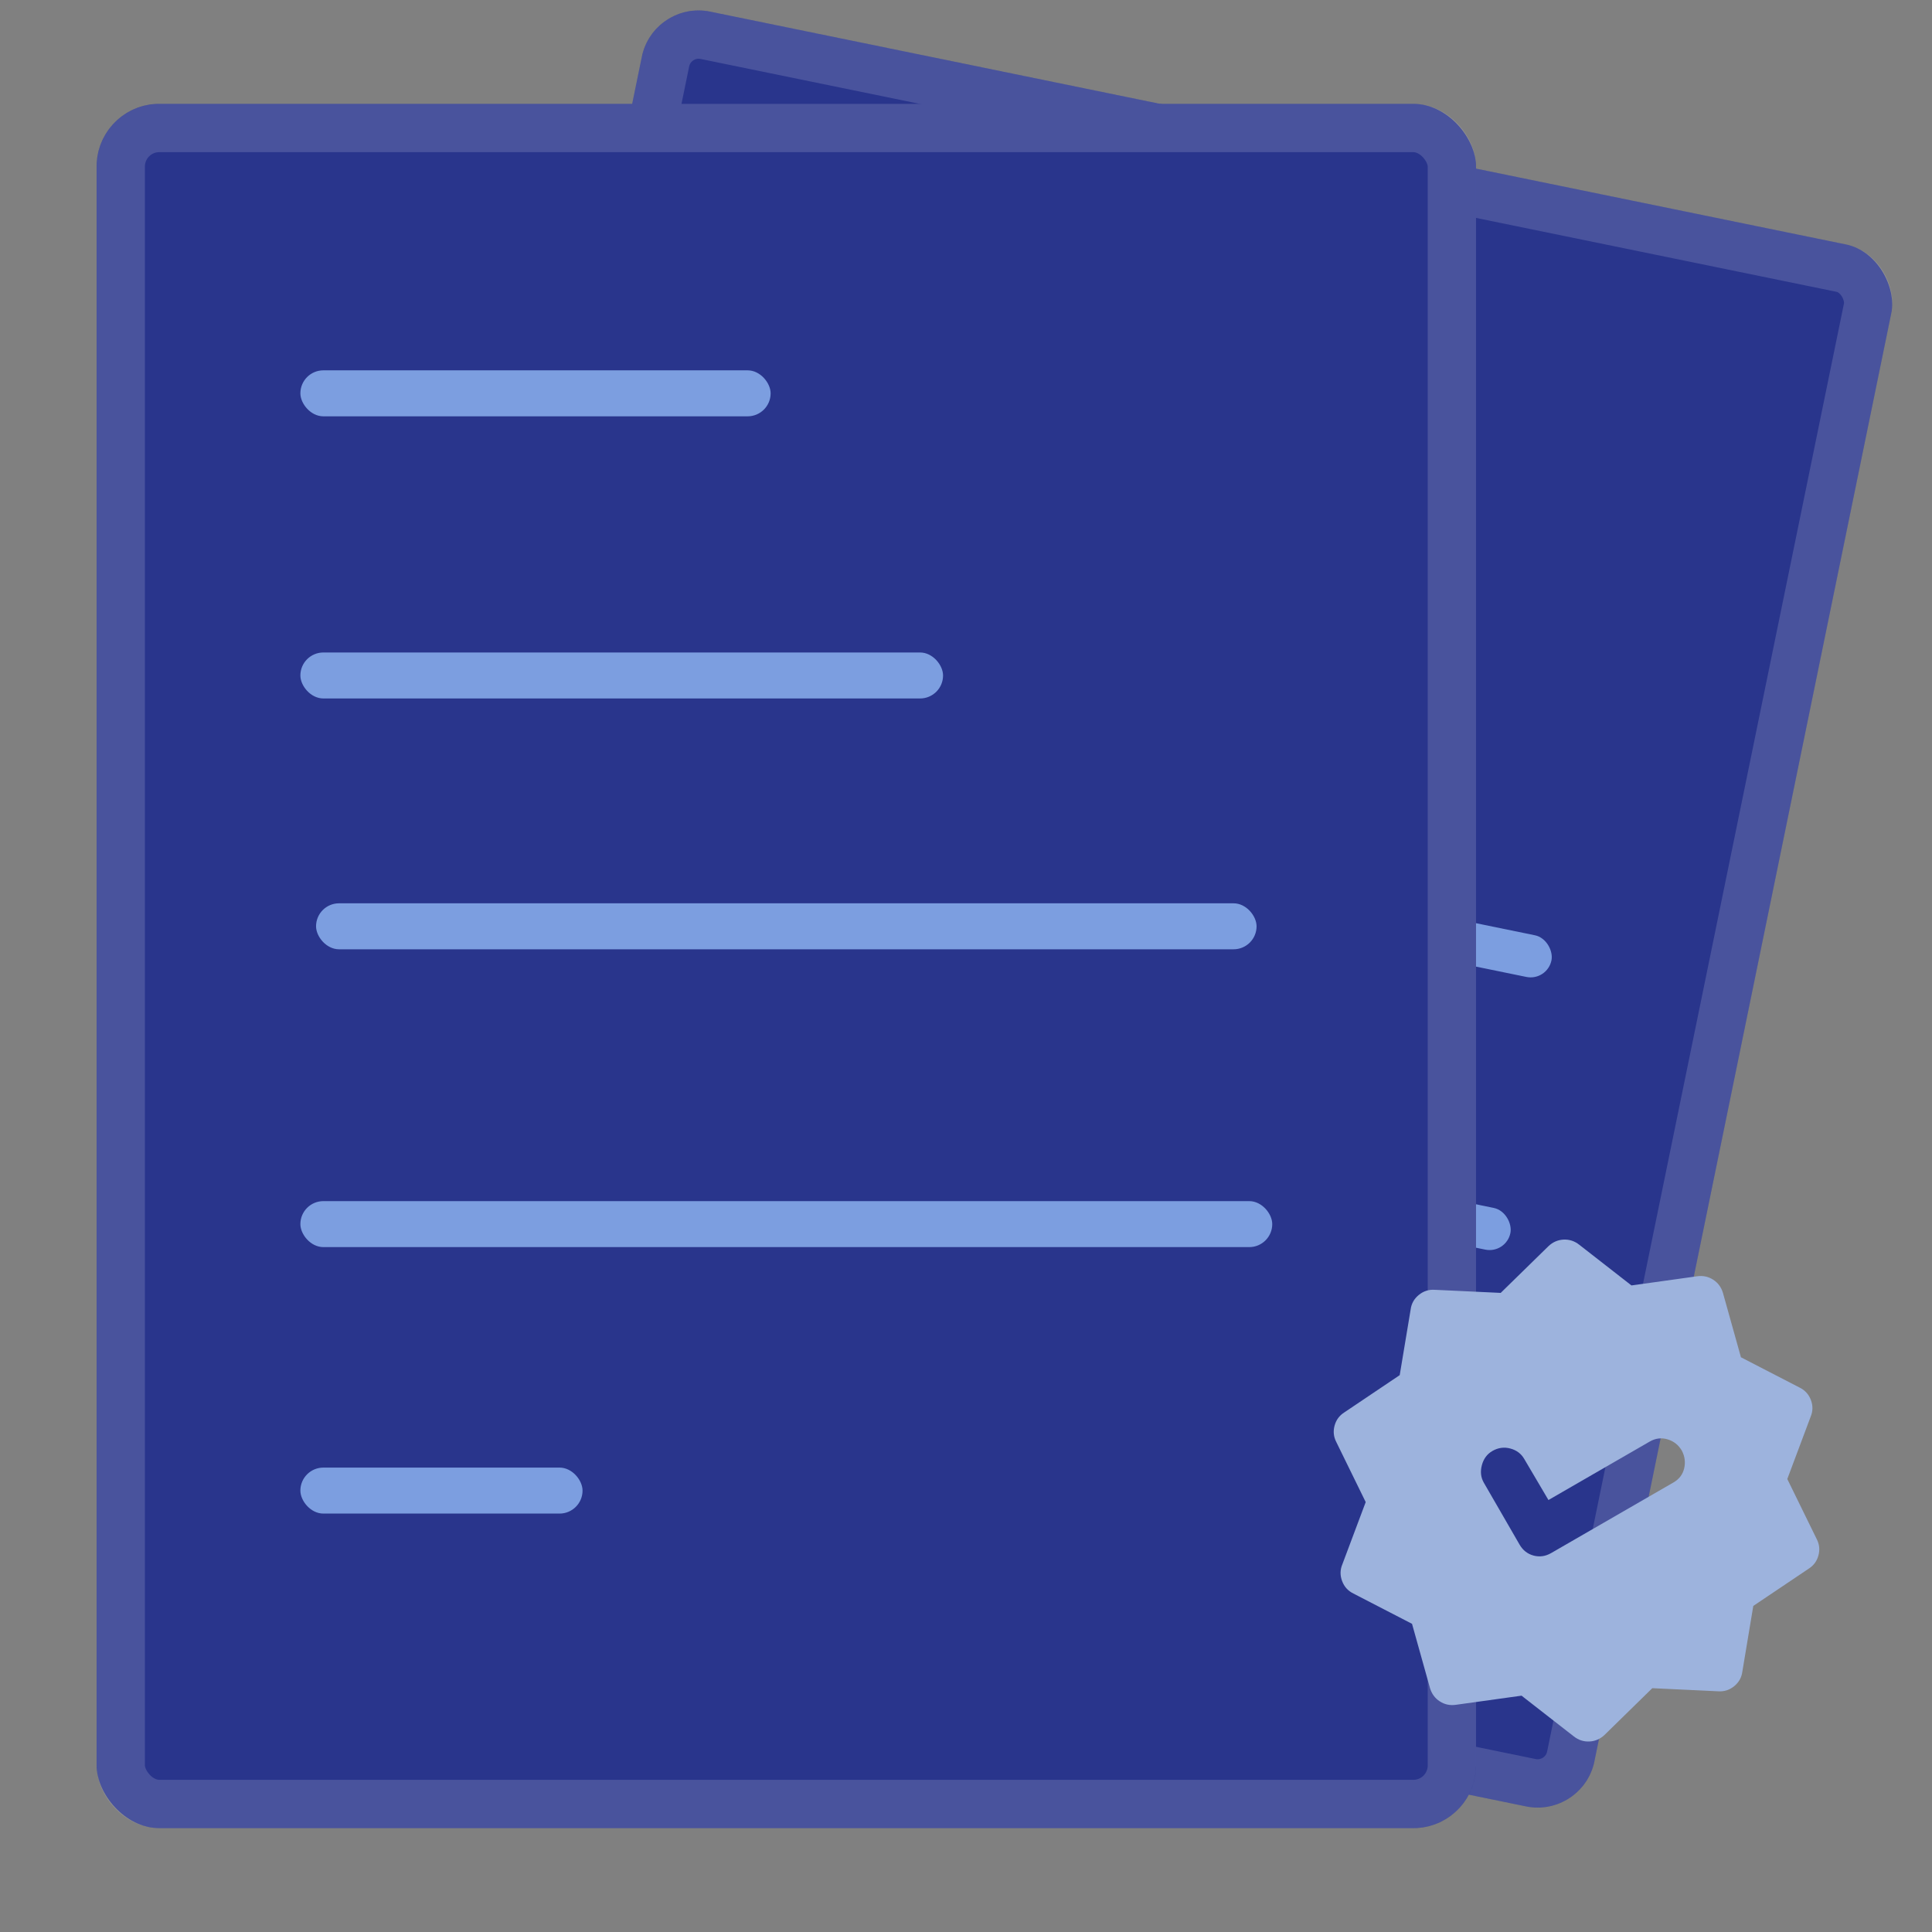 <svg width="80" height="80" viewBox="0 0 80 80" fill="none" xmlns="http://www.w3.org/2000/svg">
<rect x="0" y="0" width="80" height="80" fill="#808080" stroke="none"/>
<g clip-path="url(#clip0_2_13666)">
<rect x="27.059" width="52.815" height="66.019" rx="2.401" transform="rotate(11.585 27.059 0)" fill="#29358C"/>
<rect width="18.005" height="1.761" transform="translate(32.654 11.562) rotate(11.585)" fill="#7C9EE0"/>
<rect width="24.607" height="1.761" transform="translate(30.484 22.145) rotate(11.585)" fill="#7C9EE0"/>
<rect x="29.143" y="31.673" width="36.01" height="1.761" rx="0.88" transform="rotate(11.585 29.143 31.673)" fill="#7C9EE0"/>
<rect x="26.266" y="42.723" width="37.211" height="1.761" rx="0.88" transform="rotate(11.585 26.266 42.723)" fill="#7C9EE0"/>
<rect width="10.803" height="1.761" transform="translate(24.216 52.718) rotate(11.585)" fill="#7C9EE0"/>
</g>
<rect x="27.838" y="1.18" width="50.815" height="64.019" rx="1.401" transform="rotate(11.585 27.838 1.18)" stroke="white" stroke-opacity="0.15" stroke-width="2"/>
<rect x="4" y="4.3" width="57.119" height="71.399" rx="2.596" fill="#29358C"/>
<rect x="5" y="5.3" width="55.119" height="69.399" rx="1.596" stroke="white" stroke-opacity="0.15" stroke-width="2"/>
<rect x="12.438" y="15.335" width="19.472" height="1.904" rx="0.952" fill="#7C9EE0"/>
<rect x="12.438" y="27.018" width="26.612" height="1.904" rx="0.952" fill="#7C9EE0"/>
<rect x="13.087" y="37.404" width="38.945" height="1.904" rx="0.952" fill="#7C9EE0"/>
<rect x="12.438" y="49.736" width="40.243" height="1.904" rx="0.952" fill="#7C9EE0"/>
<rect x="12.438" y="60.77" width="11.684" height="1.904" rx="0.952" fill="#7C9EE0"/>
<mask id="mask0_2_13666" style="mask-type:alpha" maskUnits="userSpaceOnUse" x="51" y="47" width="29" height="29">
<path d="M79.56 53.476L57.035 47.44L51 69.965L73.524 76L79.56 53.476Z" fill="#D9D9D9"/>
</mask>
<g mask="url(#mask0_2_13666)">
<path d="M64.118 62.113L63.115 60.411C62.989 60.193 62.797 60.049 62.539 59.98C62.281 59.911 62.033 59.945 61.795 60.083C61.577 60.209 61.432 60.404 61.361 60.67C61.29 60.936 61.317 61.178 61.443 61.397L62.92 63.955C63.057 64.193 63.251 64.346 63.502 64.413C63.752 64.48 63.996 64.445 64.234 64.307L69.292 61.387C69.53 61.25 69.678 61.055 69.738 60.803C69.797 60.55 69.765 60.307 69.644 60.073C69.506 59.835 69.309 59.678 69.054 59.601C68.798 59.524 68.551 59.554 68.313 59.691L64.118 62.113ZM59.214 69.903L58.469 67.239L56.04 65.984C55.817 65.874 55.662 65.703 55.574 65.469C55.486 65.236 55.488 65.006 55.582 64.78L56.551 62.198L55.332 59.709C55.222 59.495 55.198 59.27 55.261 59.036C55.324 58.801 55.456 58.619 55.659 58.489L57.959 56.942L58.412 54.222C58.443 53.979 58.556 53.779 58.749 53.621C58.942 53.463 59.162 53.392 59.409 53.408L62.141 53.536L64.118 51.602C64.297 51.432 64.506 51.341 64.744 51.329C64.982 51.318 65.198 51.388 65.392 51.541L67.555 53.227L70.272 52.848C70.516 52.813 70.738 52.86 70.938 52.989C71.139 53.118 71.274 53.301 71.344 53.538L72.089 56.202L74.519 57.457C74.741 57.566 74.897 57.738 74.985 57.971C75.073 58.204 75.07 58.434 74.976 58.66L74.008 61.243L75.227 63.732C75.337 63.946 75.361 64.17 75.298 64.405C75.235 64.639 75.102 64.822 74.9 64.952L72.6 66.498L72.147 69.219C72.115 69.462 72.003 69.662 71.81 69.82C71.617 69.978 71.397 70.049 71.15 70.033L68.418 69.904L66.441 71.839C66.261 72.009 66.052 72.1 65.815 72.111C65.577 72.123 65.361 72.052 65.167 71.9L63.004 70.214L60.287 70.592C60.042 70.627 59.821 70.581 59.62 70.451C59.42 70.323 59.285 70.139 59.214 69.903Z" fill="#9DB3DD"/>
</g>
<defs>
<clipPath id="clip0_2_13666">
<rect x="27.059" width="52.815" height="66.019" rx="2.401" transform="rotate(11.585 27.059 0)" fill="white"/>
</clipPath>
</defs>
</svg>
